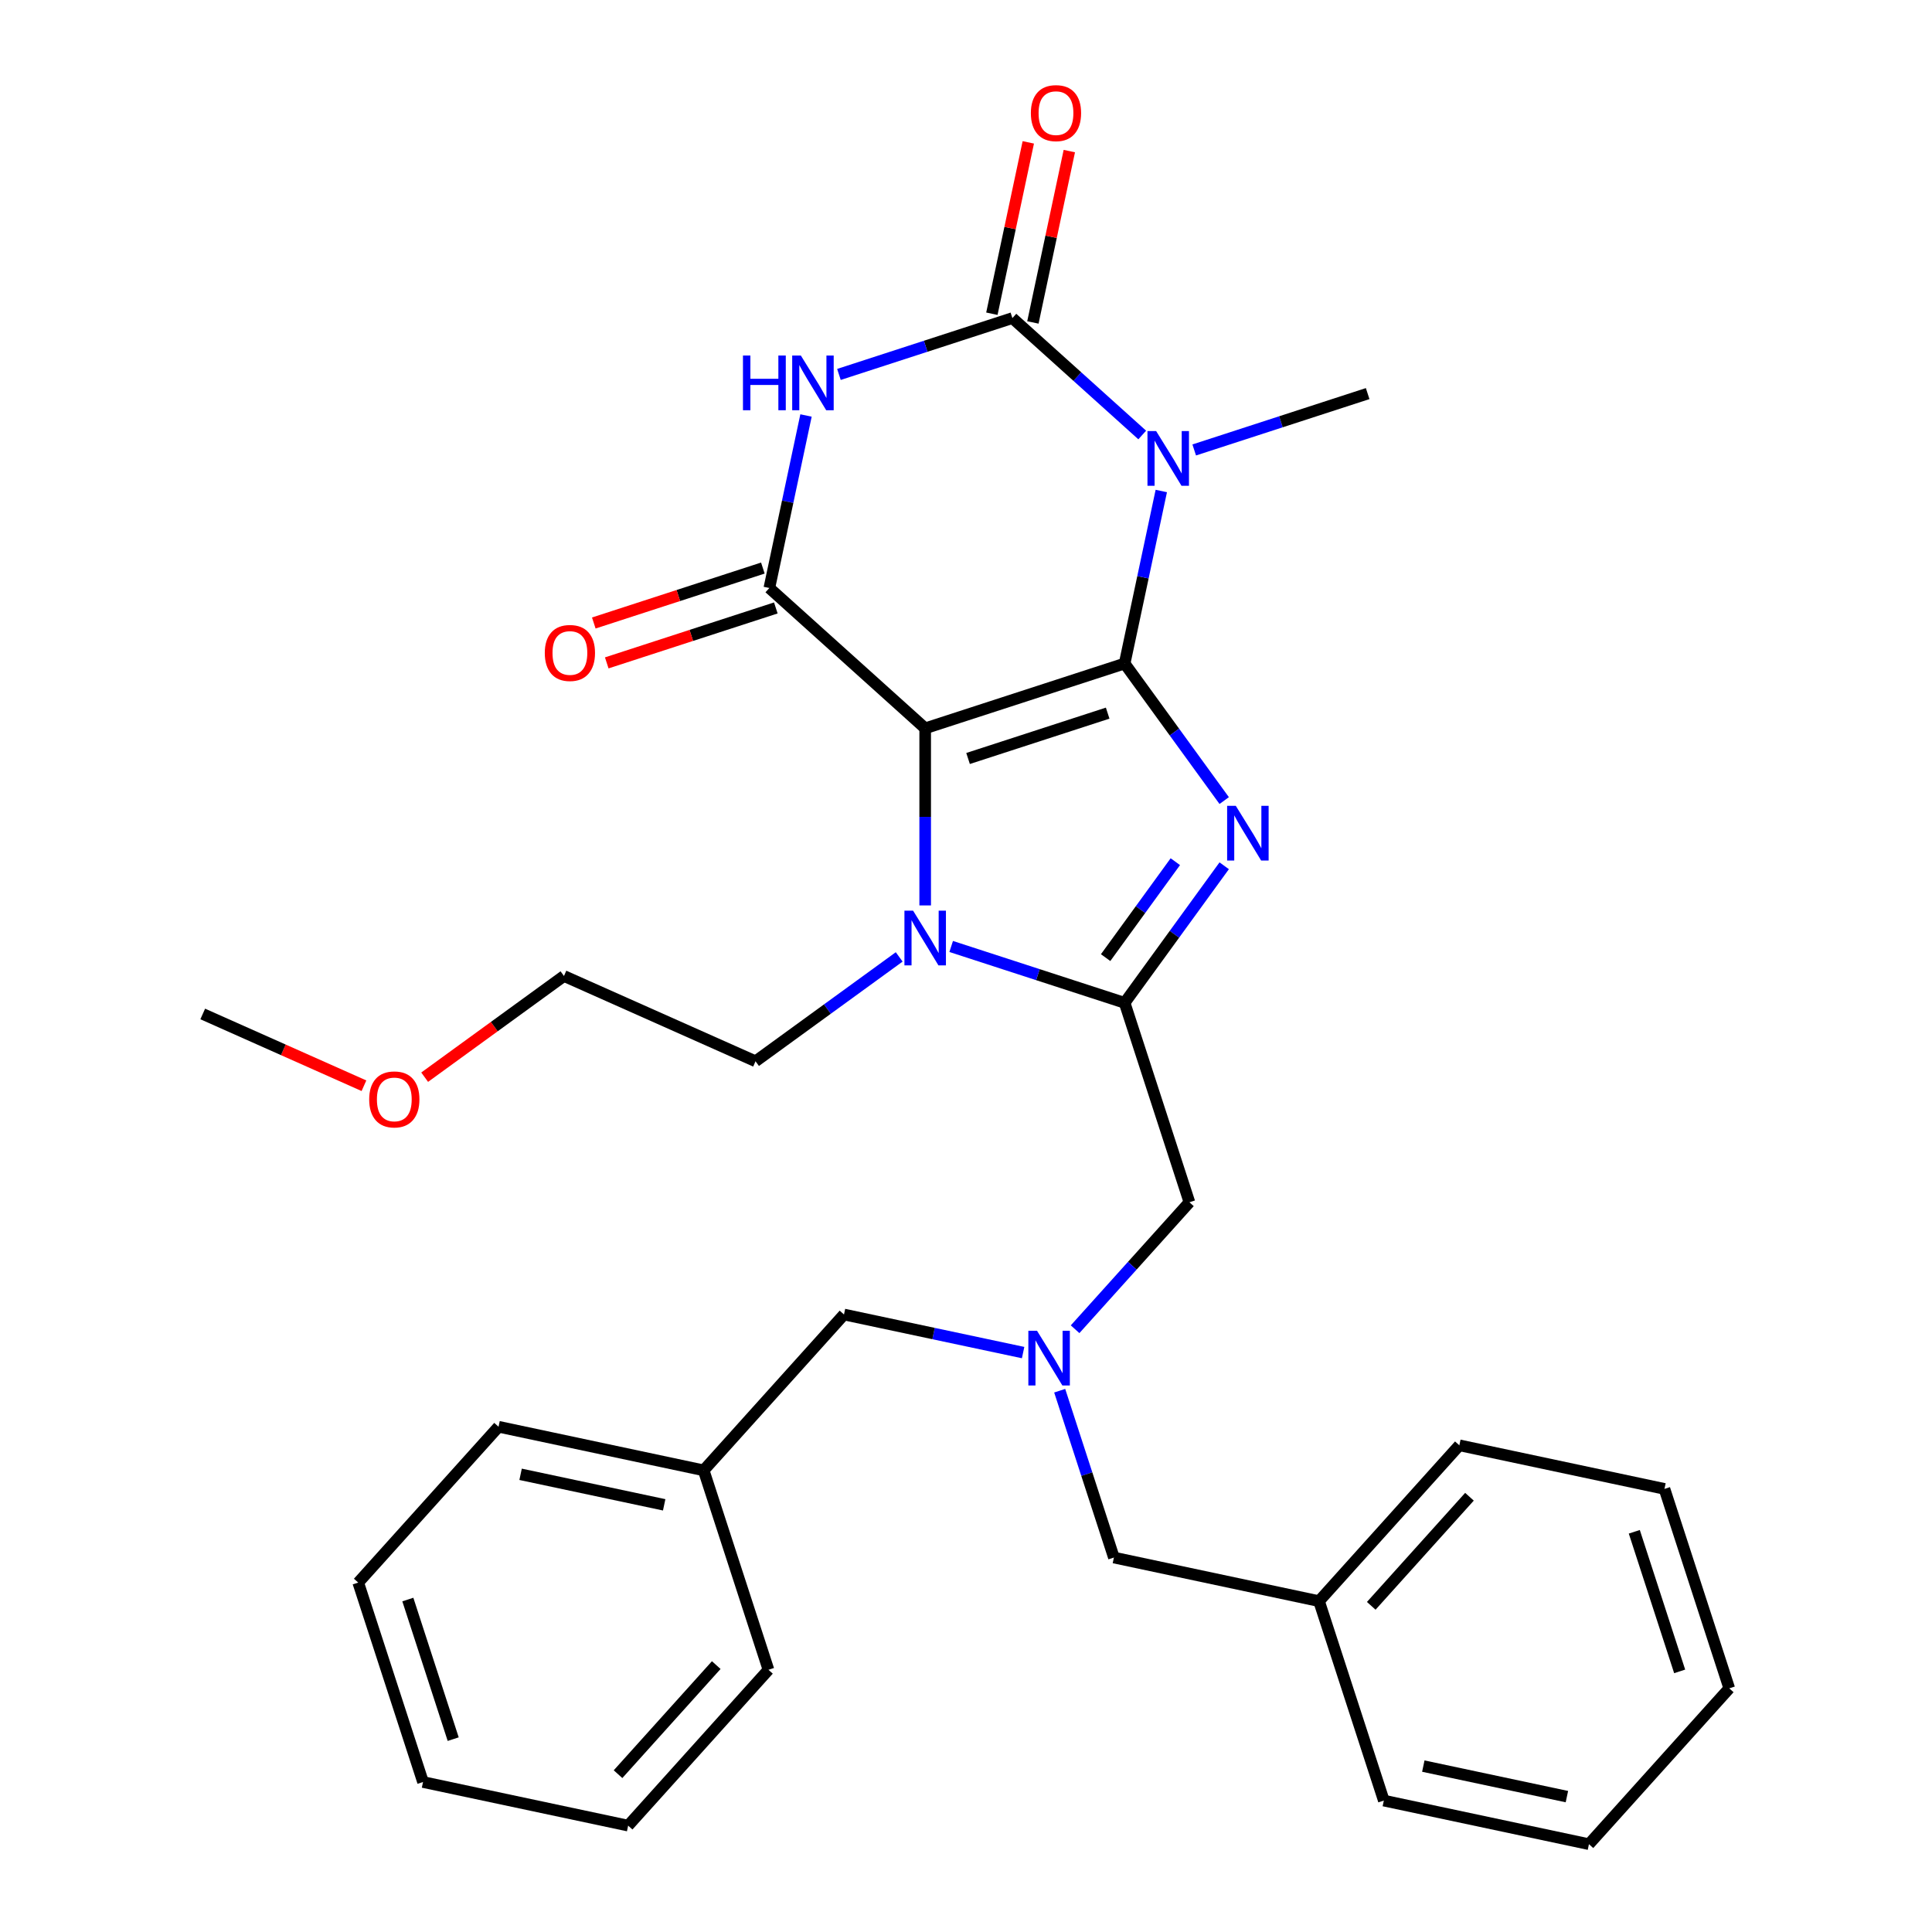 <?xml version='1.0' encoding='iso-8859-1'?>
<svg version='1.1' baseProfile='full'
              xmlns='http://www.w3.org/2000/svg'
                      xmlns:rdkit='http://www.rdkit.org/xml'
                      xmlns:xlink='http://www.w3.org/1999/xlink'
                  xml:space='preserve'
width='1000px' height='1000px' viewBox='0 0 1000 1000'>
<!-- END OF HEADER -->
<rect style='opacity:1.0;fill:#FFFFFF;stroke:none' width='1000' height='1000' x='0' y='0'> </rect>
<path class='bond-0' d='M 582.103,343.438 L 478.874,376.979' style='fill:none;fill-rule:evenodd;stroke:#000000;stroke-width:6px;stroke-linecap:butt;stroke-linejoin:miter;stroke-opacity:1' />
<path class='bond-0' d='M 573.327,369.115 L 501.066,392.594' style='fill:none;fill-rule:evenodd;stroke:#000000;stroke-width:6px;stroke-linecap:butt;stroke-linejoin:miter;stroke-opacity:1' />
<path class='bond-1' d='M 582.103,343.438 L 607.873,378.907' style='fill:none;fill-rule:evenodd;stroke:#000000;stroke-width:6px;stroke-linecap:butt;stroke-linejoin:miter;stroke-opacity:1' />
<path class='bond-1' d='M 607.873,378.907 L 633.643,414.376' style='fill:none;fill-rule:evenodd;stroke:#0000FF;stroke-width:6px;stroke-linecap:butt;stroke-linejoin:miter;stroke-opacity:1' />
<path class='bond-2' d='M 582.103,343.438 L 591.593,298.79' style='fill:none;fill-rule:evenodd;stroke:#000000;stroke-width:6px;stroke-linecap:butt;stroke-linejoin:miter;stroke-opacity:1' />
<path class='bond-2' d='M 591.593,298.79 L 601.083,254.142' style='fill:none;fill-rule:evenodd;stroke:#0000FF;stroke-width:6px;stroke-linecap:butt;stroke-linejoin:miter;stroke-opacity:1' />
<path class='bond-5' d='M 478.874,376.979 L 398.212,304.351' style='fill:none;fill-rule:evenodd;stroke:#000000;stroke-width:6px;stroke-linecap:butt;stroke-linejoin:miter;stroke-opacity:1' />
<path class='bond-7' d='M 478.874,376.979 L 478.874,422.813' style='fill:none;fill-rule:evenodd;stroke:#000000;stroke-width:6px;stroke-linecap:butt;stroke-linejoin:miter;stroke-opacity:1' />
<path class='bond-7' d='M 478.874,422.813 L 478.874,468.647' style='fill:none;fill-rule:evenodd;stroke:#0000FF;stroke-width:6px;stroke-linecap:butt;stroke-linejoin:miter;stroke-opacity:1' />
<path class='bond-6' d='M 633.643,448.123 L 607.873,483.593' style='fill:none;fill-rule:evenodd;stroke:#0000FF;stroke-width:6px;stroke-linecap:butt;stroke-linejoin:miter;stroke-opacity:1' />
<path class='bond-6' d='M 607.873,483.593 L 582.103,519.062' style='fill:none;fill-rule:evenodd;stroke:#000000;stroke-width:6px;stroke-linecap:butt;stroke-linejoin:miter;stroke-opacity:1' />
<path class='bond-6' d='M 608.349,446.004 L 590.31,470.833' style='fill:none;fill-rule:evenodd;stroke:#0000FF;stroke-width:6px;stroke-linecap:butt;stroke-linejoin:miter;stroke-opacity:1' />
<path class='bond-6' d='M 590.31,470.833 L 572.271,495.661' style='fill:none;fill-rule:evenodd;stroke:#000000;stroke-width:6px;stroke-linecap:butt;stroke-linejoin:miter;stroke-opacity:1' />
<path class='bond-3' d='M 591.216,225.155 L 557.612,194.897' style='fill:none;fill-rule:evenodd;stroke:#0000FF;stroke-width:6px;stroke-linecap:butt;stroke-linejoin:miter;stroke-opacity:1' />
<path class='bond-3' d='M 557.612,194.897 L 524.008,164.64' style='fill:none;fill-rule:evenodd;stroke:#000000;stroke-width:6px;stroke-linecap:butt;stroke-linejoin:miter;stroke-opacity:1' />
<path class='bond-12' d='M 618.123,232.897 L 663.011,218.312' style='fill:none;fill-rule:evenodd;stroke:#0000FF;stroke-width:6px;stroke-linecap:butt;stroke-linejoin:miter;stroke-opacity:1' />
<path class='bond-12' d='M 663.011,218.312 L 707.899,203.727' style='fill:none;fill-rule:evenodd;stroke:#000000;stroke-width:6px;stroke-linecap:butt;stroke-linejoin:miter;stroke-opacity:1' />
<path class='bond-4' d='M 524.008,164.64 L 479.12,179.225' style='fill:none;fill-rule:evenodd;stroke:#000000;stroke-width:6px;stroke-linecap:butt;stroke-linejoin:miter;stroke-opacity:1' />
<path class='bond-4' d='M 479.12,179.225 L 434.232,193.81' style='fill:none;fill-rule:evenodd;stroke:#0000FF;stroke-width:6px;stroke-linecap:butt;stroke-linejoin:miter;stroke-opacity:1' />
<path class='bond-10' d='M 534.625,166.896 L 544.051,122.548' style='fill:none;fill-rule:evenodd;stroke:#000000;stroke-width:6px;stroke-linecap:butt;stroke-linejoin:miter;stroke-opacity:1' />
<path class='bond-10' d='M 544.051,122.548 L 553.478,78.2' style='fill:none;fill-rule:evenodd;stroke:#FF0000;stroke-width:6px;stroke-linecap:butt;stroke-linejoin:miter;stroke-opacity:1' />
<path class='bond-10' d='M 513.391,162.383 L 522.817,118.035' style='fill:none;fill-rule:evenodd;stroke:#000000;stroke-width:6px;stroke-linecap:butt;stroke-linejoin:miter;stroke-opacity:1' />
<path class='bond-10' d='M 522.817,118.035 L 532.244,73.687' style='fill:none;fill-rule:evenodd;stroke:#FF0000;stroke-width:6px;stroke-linecap:butt;stroke-linejoin:miter;stroke-opacity:1' />
<path class='bond-32' d='M 417.192,215.054 L 407.702,259.703' style='fill:none;fill-rule:evenodd;stroke:#0000FF;stroke-width:6px;stroke-linecap:butt;stroke-linejoin:miter;stroke-opacity:1' />
<path class='bond-32' d='M 407.702,259.703 L 398.212,304.351' style='fill:none;fill-rule:evenodd;stroke:#000000;stroke-width:6px;stroke-linecap:butt;stroke-linejoin:miter;stroke-opacity:1' />
<path class='bond-11' d='M 394.857,294.028 L 351.1,308.245' style='fill:none;fill-rule:evenodd;stroke:#000000;stroke-width:6px;stroke-linecap:butt;stroke-linejoin:miter;stroke-opacity:1' />
<path class='bond-11' d='M 351.1,308.245 L 307.342,322.463' style='fill:none;fill-rule:evenodd;stroke:#FF0000;stroke-width:6px;stroke-linecap:butt;stroke-linejoin:miter;stroke-opacity:1' />
<path class='bond-11' d='M 401.566,314.674 L 357.808,328.891' style='fill:none;fill-rule:evenodd;stroke:#000000;stroke-width:6px;stroke-linecap:butt;stroke-linejoin:miter;stroke-opacity:1' />
<path class='bond-11' d='M 357.808,328.891 L 314.05,343.109' style='fill:none;fill-rule:evenodd;stroke:#FF0000;stroke-width:6px;stroke-linecap:butt;stroke-linejoin:miter;stroke-opacity:1' />
<path class='bond-8' d='M 582.103,519.062 L 615.644,622.291' style='fill:none;fill-rule:evenodd;stroke:#000000;stroke-width:6px;stroke-linecap:butt;stroke-linejoin:miter;stroke-opacity:1' />
<path class='bond-31' d='M 582.103,519.062 L 537.215,504.477' style='fill:none;fill-rule:evenodd;stroke:#000000;stroke-width:6px;stroke-linecap:butt;stroke-linejoin:miter;stroke-opacity:1' />
<path class='bond-31' d='M 537.215,504.477 L 492.327,489.892' style='fill:none;fill-rule:evenodd;stroke:#0000FF;stroke-width:6px;stroke-linecap:butt;stroke-linejoin:miter;stroke-opacity:1' />
<path class='bond-15' d='M 465.42,495.295 L 428.241,522.307' style='fill:none;fill-rule:evenodd;stroke:#0000FF;stroke-width:6px;stroke-linecap:butt;stroke-linejoin:miter;stroke-opacity:1' />
<path class='bond-15' d='M 428.241,522.307 L 391.062,549.32' style='fill:none;fill-rule:evenodd;stroke:#000000;stroke-width:6px;stroke-linecap:butt;stroke-linejoin:miter;stroke-opacity:1' />
<path class='bond-9' d='M 615.644,622.291 L 586.056,655.151' style='fill:none;fill-rule:evenodd;stroke:#000000;stroke-width:6px;stroke-linecap:butt;stroke-linejoin:miter;stroke-opacity:1' />
<path class='bond-9' d='M 586.056,655.151 L 556.469,688.011' style='fill:none;fill-rule:evenodd;stroke:#0000FF;stroke-width:6px;stroke-linecap:butt;stroke-linejoin:miter;stroke-opacity:1' />
<path class='bond-13' d='M 548.498,719.827 L 562.527,763.004' style='fill:none;fill-rule:evenodd;stroke:#0000FF;stroke-width:6px;stroke-linecap:butt;stroke-linejoin:miter;stroke-opacity:1' />
<path class='bond-13' d='M 562.527,763.004 L 576.557,806.182' style='fill:none;fill-rule:evenodd;stroke:#000000;stroke-width:6px;stroke-linecap:butt;stroke-linejoin:miter;stroke-opacity:1' />
<path class='bond-14' d='M 529.562,700.093 L 483.204,690.24' style='fill:none;fill-rule:evenodd;stroke:#0000FF;stroke-width:6px;stroke-linecap:butt;stroke-linejoin:miter;stroke-opacity:1' />
<path class='bond-14' d='M 483.204,690.24 L 436.846,680.386' style='fill:none;fill-rule:evenodd;stroke:#000000;stroke-width:6px;stroke-linecap:butt;stroke-linejoin:miter;stroke-opacity:1' />
<path class='bond-16' d='M 576.557,806.182 L 682.726,828.749' style='fill:none;fill-rule:evenodd;stroke:#000000;stroke-width:6px;stroke-linecap:butt;stroke-linejoin:miter;stroke-opacity:1' />
<path class='bond-17' d='M 436.846,680.386 L 364.217,761.048' style='fill:none;fill-rule:evenodd;stroke:#000000;stroke-width:6px;stroke-linecap:butt;stroke-linejoin:miter;stroke-opacity:1' />
<path class='bond-19' d='M 391.062,549.32 L 291.904,505.172' style='fill:none;fill-rule:evenodd;stroke:#000000;stroke-width:6px;stroke-linecap:butt;stroke-linejoin:miter;stroke-opacity:1' />
<path class='bond-20' d='M 682.726,828.749 L 755.355,748.087' style='fill:none;fill-rule:evenodd;stroke:#000000;stroke-width:6px;stroke-linecap:butt;stroke-linejoin:miter;stroke-opacity:1' />
<path class='bond-20' d='M 709.753,831.176 L 760.593,774.712' style='fill:none;fill-rule:evenodd;stroke:#000000;stroke-width:6px;stroke-linecap:butt;stroke-linejoin:miter;stroke-opacity:1' />
<path class='bond-21' d='M 682.726,828.749 L 716.267,931.978' style='fill:none;fill-rule:evenodd;stroke:#000000;stroke-width:6px;stroke-linecap:butt;stroke-linejoin:miter;stroke-opacity:1' />
<path class='bond-22' d='M 364.217,761.048 L 258.048,738.481' style='fill:none;fill-rule:evenodd;stroke:#000000;stroke-width:6px;stroke-linecap:butt;stroke-linejoin:miter;stroke-opacity:1' />
<path class='bond-22' d='M 343.778,778.897 L 269.46,763.1' style='fill:none;fill-rule:evenodd;stroke:#000000;stroke-width:6px;stroke-linecap:butt;stroke-linejoin:miter;stroke-opacity:1' />
<path class='bond-23' d='M 364.217,761.048 L 397.759,864.277' style='fill:none;fill-rule:evenodd;stroke:#000000;stroke-width:6px;stroke-linecap:butt;stroke-linejoin:miter;stroke-opacity:1' />
<path class='bond-18' d='M 219.806,557.554 L 255.855,531.363' style='fill:none;fill-rule:evenodd;stroke:#FF0000;stroke-width:6px;stroke-linecap:butt;stroke-linejoin:miter;stroke-opacity:1' />
<path class='bond-18' d='M 255.855,531.363 L 291.904,505.172' style='fill:none;fill-rule:evenodd;stroke:#000000;stroke-width:6px;stroke-linecap:butt;stroke-linejoin:miter;stroke-opacity:1' />
<path class='bond-24' d='M 188.378,561.975 L 146.656,543.399' style='fill:none;fill-rule:evenodd;stroke:#FF0000;stroke-width:6px;stroke-linecap:butt;stroke-linejoin:miter;stroke-opacity:1' />
<path class='bond-24' d='M 146.656,543.399 L 104.934,524.823' style='fill:none;fill-rule:evenodd;stroke:#000000;stroke-width:6px;stroke-linecap:butt;stroke-linejoin:miter;stroke-opacity:1' />
<path class='bond-25' d='M 755.355,748.087 L 861.524,770.654' style='fill:none;fill-rule:evenodd;stroke:#000000;stroke-width:6px;stroke-linecap:butt;stroke-linejoin:miter;stroke-opacity:1' />
<path class='bond-28' d='M 716.267,931.978 L 822.437,954.545' style='fill:none;fill-rule:evenodd;stroke:#000000;stroke-width:6px;stroke-linecap:butt;stroke-linejoin:miter;stroke-opacity:1' />
<path class='bond-28' d='M 736.706,914.13 L 811.025,929.926' style='fill:none;fill-rule:evenodd;stroke:#000000;stroke-width:6px;stroke-linecap:butt;stroke-linejoin:miter;stroke-opacity:1' />
<path class='bond-26' d='M 258.048,738.481 L 185.419,819.143' style='fill:none;fill-rule:evenodd;stroke:#000000;stroke-width:6px;stroke-linecap:butt;stroke-linejoin:miter;stroke-opacity:1' />
<path class='bond-27' d='M 397.759,864.277 L 325.13,944.939' style='fill:none;fill-rule:evenodd;stroke:#000000;stroke-width:6px;stroke-linecap:butt;stroke-linejoin:miter;stroke-opacity:1' />
<path class='bond-27' d='M 370.732,861.851 L 319.892,918.314' style='fill:none;fill-rule:evenodd;stroke:#000000;stroke-width:6px;stroke-linecap:butt;stroke-linejoin:miter;stroke-opacity:1' />
<path class='bond-34' d='M 861.524,770.654 L 895.066,873.883' style='fill:none;fill-rule:evenodd;stroke:#000000;stroke-width:6px;stroke-linecap:butt;stroke-linejoin:miter;stroke-opacity:1' />
<path class='bond-34' d='M 845.91,792.847 L 869.389,865.107' style='fill:none;fill-rule:evenodd;stroke:#000000;stroke-width:6px;stroke-linecap:butt;stroke-linejoin:miter;stroke-opacity:1' />
<path class='bond-33' d='M 185.419,819.143 L 218.96,922.372' style='fill:none;fill-rule:evenodd;stroke:#000000;stroke-width:6px;stroke-linecap:butt;stroke-linejoin:miter;stroke-opacity:1' />
<path class='bond-33' d='M 211.096,827.919 L 234.575,900.18' style='fill:none;fill-rule:evenodd;stroke:#000000;stroke-width:6px;stroke-linecap:butt;stroke-linejoin:miter;stroke-opacity:1' />
<path class='bond-30' d='M 325.13,944.939 L 218.96,922.372' style='fill:none;fill-rule:evenodd;stroke:#000000;stroke-width:6px;stroke-linecap:butt;stroke-linejoin:miter;stroke-opacity:1' />
<path class='bond-29' d='M 822.437,954.545 L 895.066,873.883' style='fill:none;fill-rule:evenodd;stroke:#000000;stroke-width:6px;stroke-linecap:butt;stroke-linejoin:miter;stroke-opacity:1' />
<path  class='atom-2' d='M 639.642 417.09
L 648.922 432.09
Q 649.842 433.57, 651.322 436.25
Q 652.802 438.93, 652.882 439.09
L 652.882 417.09
L 656.642 417.09
L 656.642 445.41
L 652.762 445.41
L 642.802 429.01
Q 641.642 427.09, 640.402 424.89
Q 639.202 422.69, 638.842 422.01
L 638.842 445.41
L 635.162 445.41
L 635.162 417.09
L 639.642 417.09
' fill='#0000FF'/>
<path  class='atom-3' d='M 598.41 223.108
L 607.69 238.108
Q 608.61 239.588, 610.09 242.268
Q 611.57 244.948, 611.65 245.108
L 611.65 223.108
L 615.41 223.108
L 615.41 251.428
L 611.53 251.428
L 601.57 235.028
Q 600.41 233.108, 599.17 230.908
Q 597.97 228.708, 597.61 228.028
L 597.61 251.428
L 593.93 251.428
L 593.93 223.108
L 598.41 223.108
' fill='#0000FF'/>
<path  class='atom-5' d='M 384.559 184.021
L 388.399 184.021
L 388.399 196.061
L 402.879 196.061
L 402.879 184.021
L 406.719 184.021
L 406.719 212.341
L 402.879 212.341
L 402.879 199.261
L 388.399 199.261
L 388.399 212.341
L 384.559 212.341
L 384.559 184.021
' fill='#0000FF'/>
<path  class='atom-5' d='M 414.519 184.021
L 423.799 199.021
Q 424.719 200.501, 426.199 203.181
Q 427.679 205.861, 427.759 206.021
L 427.759 184.021
L 431.519 184.021
L 431.519 212.341
L 427.639 212.341
L 417.679 195.941
Q 416.519 194.021, 415.279 191.821
Q 414.079 189.621, 413.719 188.941
L 413.719 212.341
L 410.039 212.341
L 410.039 184.021
L 414.519 184.021
' fill='#0000FF'/>
<path  class='atom-8' d='M 472.614 471.361
L 481.894 486.361
Q 482.814 487.841, 484.294 490.521
Q 485.774 493.201, 485.854 493.361
L 485.854 471.361
L 489.614 471.361
L 489.614 499.681
L 485.734 499.681
L 475.774 483.281
Q 474.614 481.361, 473.374 479.161
Q 472.174 476.961, 471.814 476.281
L 471.814 499.681
L 468.134 499.681
L 468.134 471.361
L 472.614 471.361
' fill='#0000FF'/>
<path  class='atom-10' d='M 536.755 688.793
L 546.035 703.793
Q 546.955 705.273, 548.435 707.953
Q 549.915 710.633, 549.995 710.793
L 549.995 688.793
L 553.755 688.793
L 553.755 717.113
L 549.875 717.113
L 539.915 700.713
Q 538.755 698.793, 537.515 696.593
Q 536.315 694.393, 535.955 693.713
L 535.955 717.113
L 532.275 717.113
L 532.275 688.793
L 536.755 688.793
' fill='#0000FF'/>
<path  class='atom-11' d='M 533.575 58.55
Q 533.575 51.75, 536.935 47.95
Q 540.295 44.15, 546.575 44.15
Q 552.855 44.15, 556.215 47.95
Q 559.575 51.75, 559.575 58.55
Q 559.575 65.43, 556.175 69.35
Q 552.775 73.23, 546.575 73.23
Q 540.335 73.23, 536.935 69.35
Q 533.575 65.47, 533.575 58.55
M 546.575 70.03
Q 550.895 70.03, 553.215 67.15
Q 555.575 64.23, 555.575 58.55
Q 555.575 52.99, 553.215 50.19
Q 550.895 47.35, 546.575 47.35
Q 542.255 47.35, 539.895 50.15
Q 537.575 52.95, 537.575 58.55
Q 537.575 64.27, 539.895 67.15
Q 542.255 70.03, 546.575 70.03
' fill='#FF0000'/>
<path  class='atom-12' d='M 281.982 337.972
Q 281.982 331.172, 285.342 327.372
Q 288.702 323.572, 294.982 323.572
Q 301.262 323.572, 304.622 327.372
Q 307.982 331.172, 307.982 337.972
Q 307.982 344.852, 304.582 348.772
Q 301.182 352.652, 294.982 352.652
Q 288.742 352.652, 285.342 348.772
Q 281.982 344.892, 281.982 337.972
M 294.982 349.452
Q 299.302 349.452, 301.622 346.572
Q 303.982 343.652, 303.982 337.972
Q 303.982 332.412, 301.622 329.612
Q 299.302 326.772, 294.982 326.772
Q 290.662 326.772, 288.302 329.572
Q 285.982 332.372, 285.982 337.972
Q 285.982 343.692, 288.302 346.572
Q 290.662 349.452, 294.982 349.452
' fill='#FF0000'/>
<path  class='atom-19' d='M 191.092 569.051
Q 191.092 562.251, 194.452 558.451
Q 197.812 554.651, 204.092 554.651
Q 210.372 554.651, 213.732 558.451
Q 217.092 562.251, 217.092 569.051
Q 217.092 575.931, 213.692 579.851
Q 210.292 583.731, 204.092 583.731
Q 197.852 583.731, 194.452 579.851
Q 191.092 575.971, 191.092 569.051
M 204.092 580.531
Q 208.412 580.531, 210.732 577.651
Q 213.092 574.731, 213.092 569.051
Q 213.092 563.491, 210.732 560.691
Q 208.412 557.851, 204.092 557.851
Q 199.772 557.851, 197.412 560.651
Q 195.092 563.451, 195.092 569.051
Q 195.092 574.771, 197.412 577.651
Q 199.772 580.531, 204.092 580.531
' fill='#FF0000'/>
</svg>
